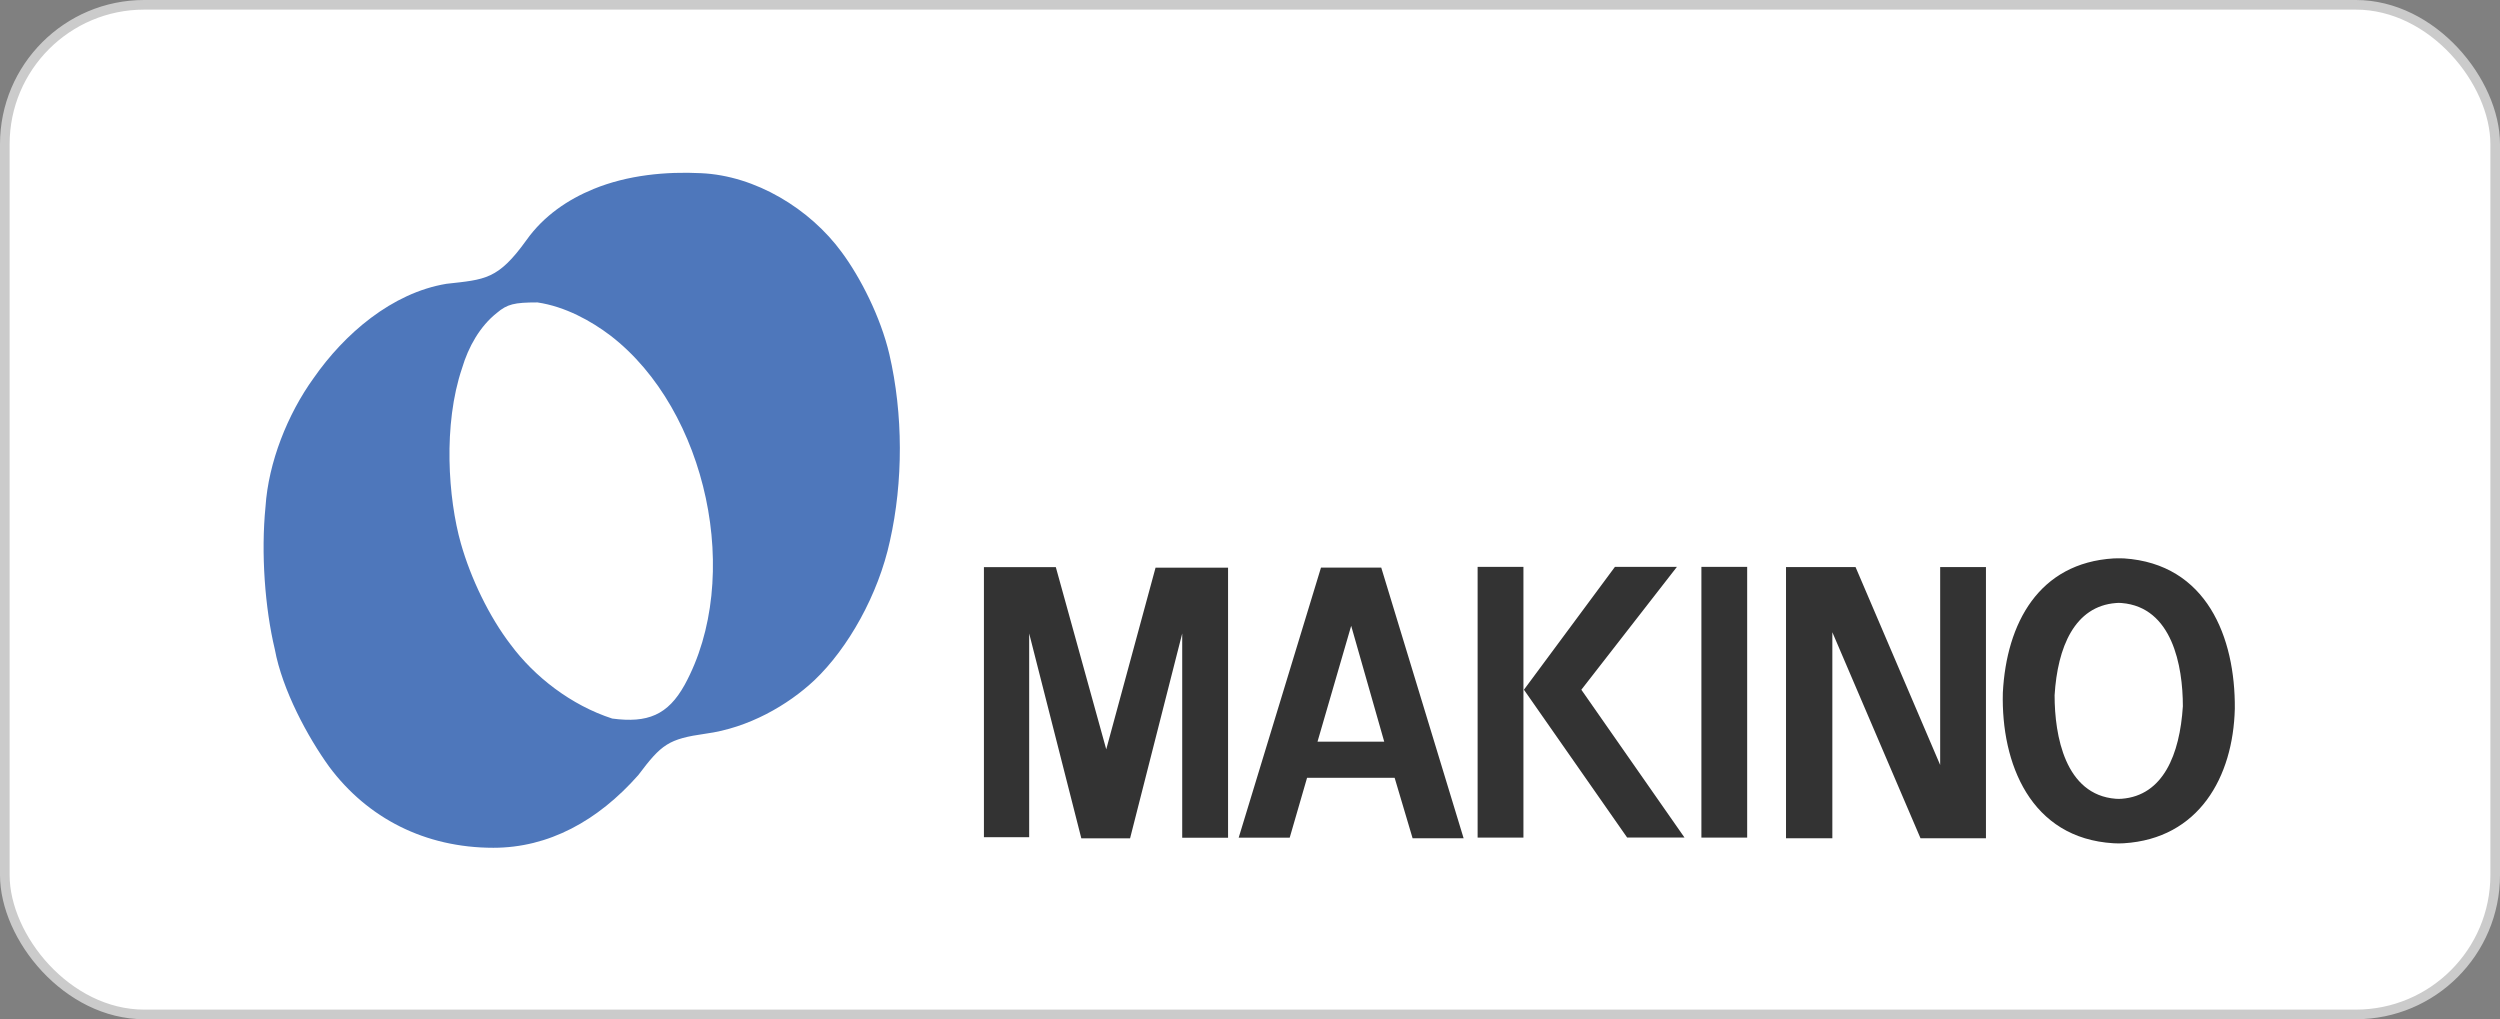 <svg width="260" height="106" viewBox="0 0 260 106" fill="none" xmlns="http://www.w3.org/2000/svg">
<rect x="0" y="0" width="260" height="106" fill="#808080" stroke="none"/>
<rect x="0.5" y="0.5" width="259" height="105" rx="14.5" fill="white"/>
<rect x="0.5" y="0.5" width="259" height="105" rx="14.5" stroke="#CBCBCB"/>
<path fill-rule="evenodd" clip-rule="evenodd" d="M47.929 56.51C48.956 60.143 50.88 64.14 53.113 67.047C55.585 70.379 59.393 73.341 63.672 74.73C67.343 75.218 69.458 74.375 71.204 71.224C77.29 60.113 73.558 42.653 63.491 34.902C61.498 33.387 58.783 31.876 55.891 31.452C53.48 31.452 52.753 31.63 51.67 32.545C49.922 33.93 48.716 36.054 48.053 38.294C46.063 44.164 46.608 51.851 47.929 56.51ZM32.616 39.324C29.904 43.077 27.914 48.097 27.613 52.7C27.131 57.54 27.553 63.232 28.58 67.527C29.363 71.771 32.016 76.671 34.246 79.753C38.223 85.084 44.194 88.169 51.313 88.169C57.039 88.169 62.16 85.391 66.383 80.61C68.798 77.396 69.521 76.853 73.382 76.303C77.838 75.705 81.94 73.341 84.711 70.734C88.209 67.405 91.344 61.841 92.55 56.268C93.939 50.099 93.939 43.077 92.491 36.834C91.583 32.962 89.477 28.848 87.547 26.24C84.232 21.704 78.562 18.257 72.893 18.01C69.283 17.83 65.298 18.195 61.743 19.65C59.088 20.736 56.552 22.432 54.749 24.974C51.792 29.092 50.466 29.065 46.427 29.516C40.754 30.459 35.813 34.725 32.616 39.324Z" fill="#4E77BB"/>
<path fill-rule="evenodd" clip-rule="evenodd" d="M219.819 87.7C220.171 87.721 220.522 87.721 220.876 87.7C228.682 87.214 232.247 80.821 232.421 73.706C232.484 66.269 229.486 58.645 220.901 58.074C220.563 58.058 220.213 58.062 219.84 58.074C212.034 58.539 208.666 64.818 208.295 72.056C208.11 79.375 211.16 87.188 219.819 87.7ZM213.678 72.311C213.981 67.306 215.757 63.04 220.072 62.714C220.259 62.695 220.456 62.695 220.65 62.714C225.917 63.138 227.018 69.263 227.018 73.449C226.699 78.477 224.968 82.746 220.65 83.073C220.45 83.086 220.247 83.088 220.047 83.073C214.766 82.67 213.678 76.501 213.678 72.311ZM146.91 87.178H152.216L143.65 59.033H137.382L128.823 87.118H134.129L135.935 80.89H145.042L146.91 87.178ZM143.96 77.136L140.523 65.085L137.02 77.136H143.96ZM114.93 87.188H112.458L107.034 65.88V87.069H102.328V58.981H109.805L115.049 77.93L120.177 59.04H127.718V87.125H122.95V65.88L117.527 87.188H114.93ZM190.564 65.752V87.178H185.745V58.974H192.977L201.778 79.557V58.974H206.539V87.178H199.732L190.564 65.752ZM174.398 58.957H167.951L158.489 71.732L169.224 87.106H175.189L164.46 71.732L174.398 58.957ZM153.672 58.957H158.437V87.108H153.672V58.957ZM176.946 58.957H181.706V87.108H176.946V58.957Z" fill="#333333"/>
</svg>

